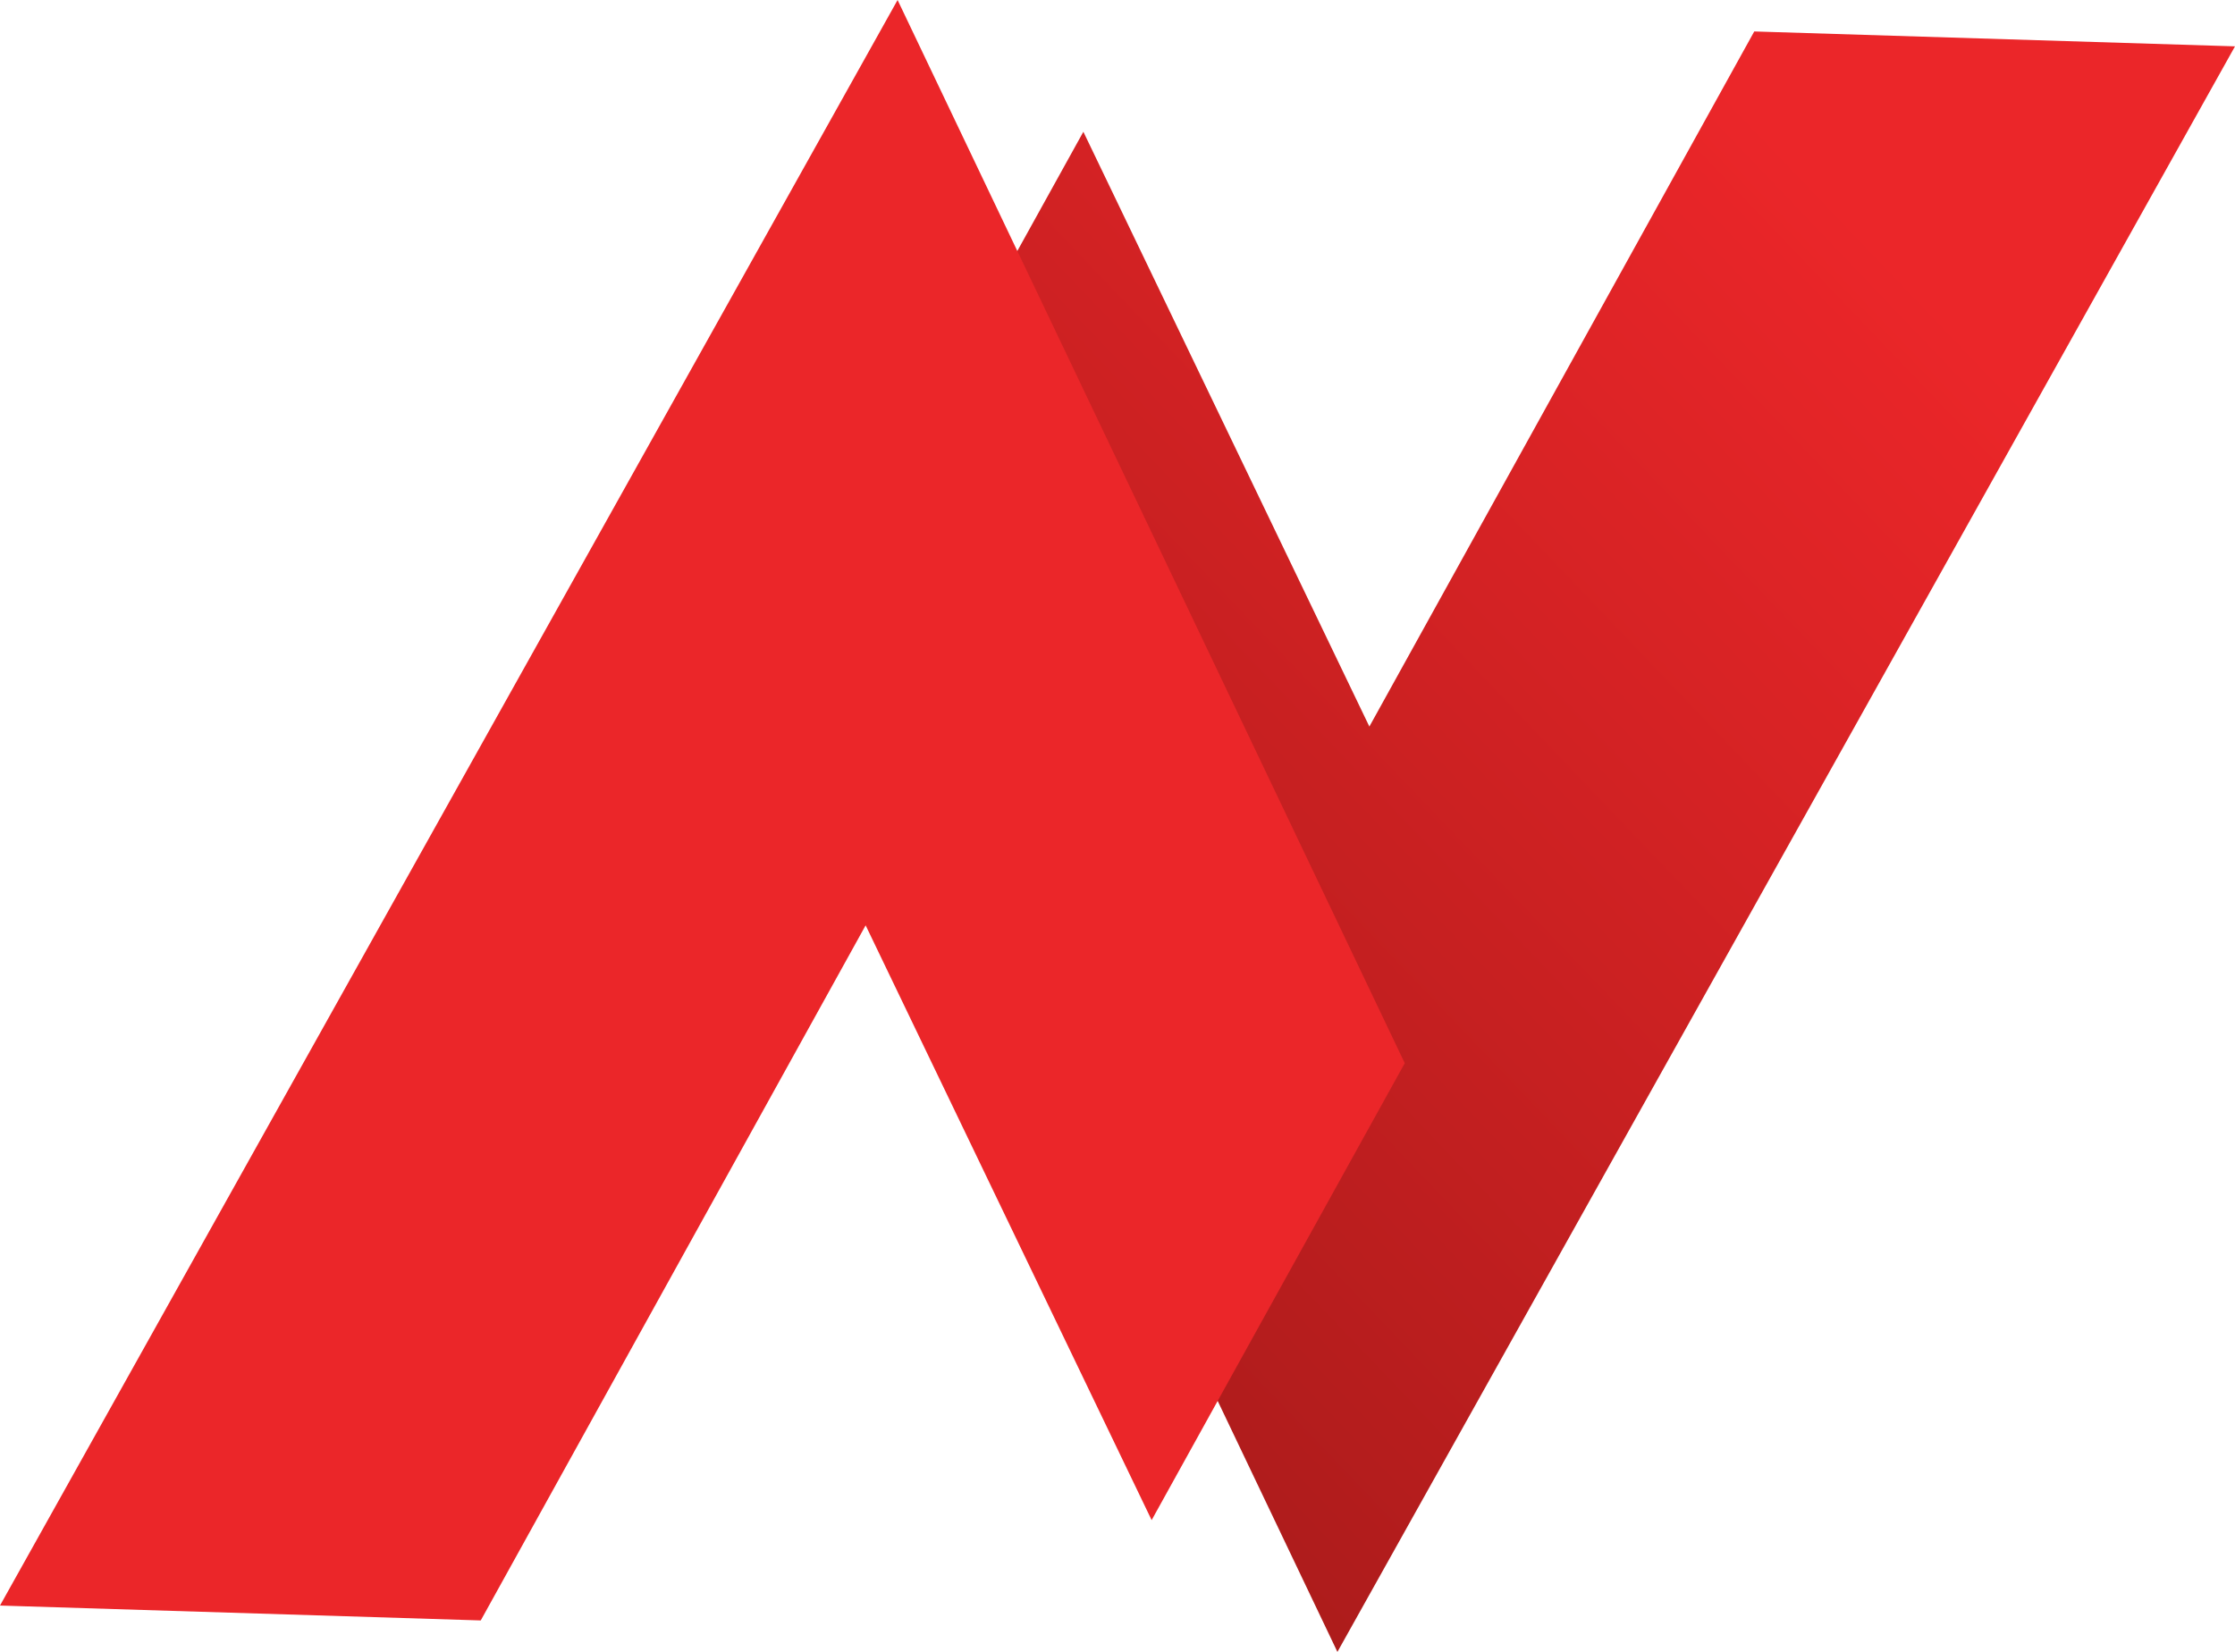 <svg id="Layer_6_copy" data-name="Layer 6 copy" xmlns="http://www.w3.org/2000/svg" xmlns:xlink="http://www.w3.org/1999/xlink" viewBox="0 0 1920.52 1419.56"><defs><style>.cls-1{fill:url(#linear-gradient);}.cls-2{fill:#eb2629;}</style><linearGradient id="linear-gradient" x1="7840.6" y1="6669.14" x2="6589.66" y2="7940.42" gradientTransform="translate(-6012.99 -6693.74) rotate(1.77)" gradientUnits="userSpaceOnUse"><stop offset="0" stop-color="#eb2629"/><stop offset="1" stop-color="#8d1614"/></linearGradient></defs><polygon class="cls-1" points="930.93 113.24 713.42 505.93 1149.23 1419.56 1920.52 39.83 1507.42 27.03 1176.69 624.36 930.93 113.24"/><polygon class="cls-2" points="989.6 1306.32 1207.1 913.63 771.29 0 0 1379.73 413.1 1392.53 743.84 795.19 989.6 1306.32"/></svg>